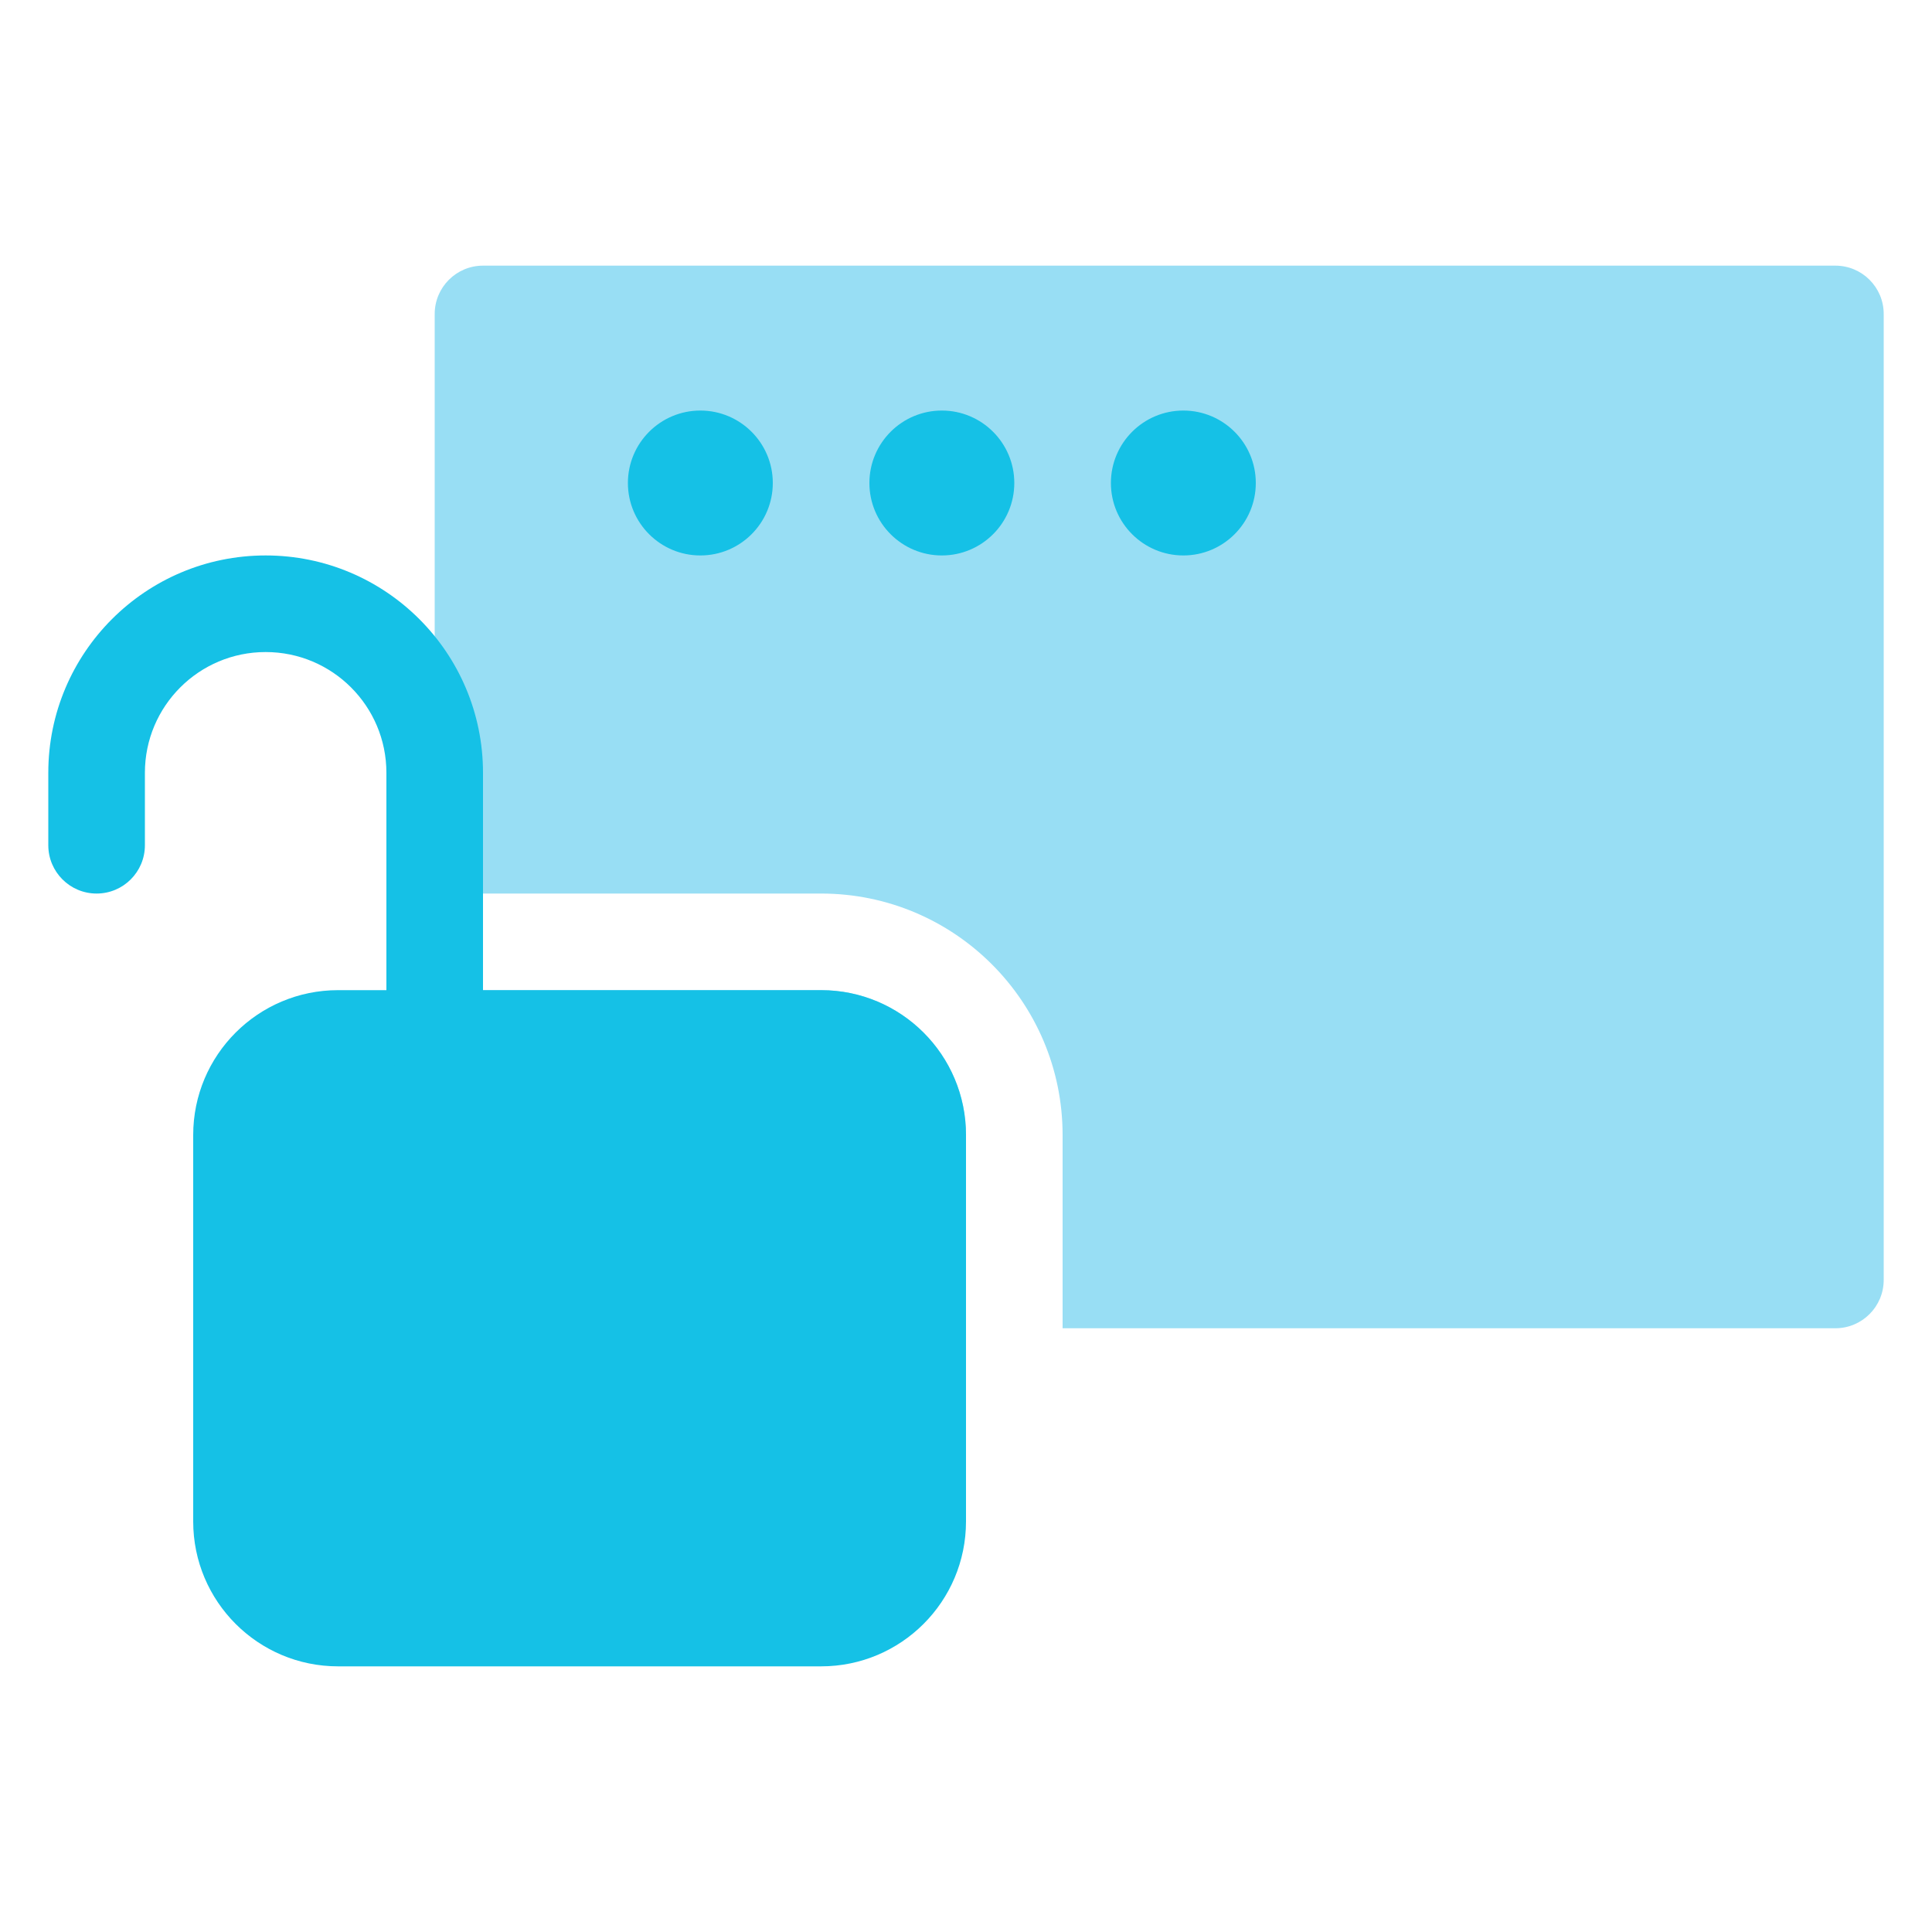 <svg width="40" height="40" viewBox="0 0 40 40" fill="none" xmlns="http://www.w3.org/2000/svg">
<mask id="mask0_2121_63139" style="mask-type:alpha" maskUnits="userSpaceOnUse" x="0" y="0" width="40" height="40">
<rect width="40" height="40" fill="#F5EFEF"/>
</mask>
<g mask="url(#mask0_2121_63139)">
<path fill-rule="evenodd" clip-rule="evenodd" d="M10 5.5C9.448 5.5 9 5.948 9 6.5V18.5H17C19.761 18.5 22 20.739 22 23.5V27.5H38C38.552 27.5 39 27.052 39 26.5V6.5C39 5.948 38.552 5.5 38 5.5H10ZM20 27.5V23.5C20 21.843 18.657 20.5 17 20.5H9V26.5C9 27.052 9.448 27.5 10 27.5H20Z" fill="#98DEF4"/>
<path d="M13 10C13 9.172 13.672 8.5 14.5 8.5V8.5C15.328 8.5 16 9.172 16 10V10C16 10.828 15.328 11.5 14.5 11.5V11.5C13.672 11.5 13 10.828 13 10V10Z" fill="#15C1E6"/>
<path d="M18 10C18 9.172 18.672 8.5 19.5 8.5C20.328 8.5 21 9.172 21 10C21 10.828 20.328 11.5 19.5 11.5C18.672 11.5 18 10.828 18 10Z" fill="#15C1E6"/>
<path d="M23 10C23 9.172 23.672 8.5 24.5 8.5C25.328 8.5 26 9.172 26 10C26 10.828 25.328 11.5 24.5 11.5C23.672 11.5 23 10.828 23 10Z" fill="#15C1E6"/>
<path d="M4 23.5C4 21.843 5.343 20.5 7 20.5H17C18.657 20.5 20 21.843 20 23.5V31.5C20 33.157 18.657 34.5 17 34.5H7C5.343 34.5 4 33.157 4 31.5V23.5Z" fill="#15C1E6"/>
<path d="M10 25.5C10 24.395 10.895 23.5 12 23.5C13.105 23.5 14 24.395 14 25.5C14 26.605 13.105 27.5 12 27.5C10.895 27.5 10 26.605 10 25.5Z" fill="#15C1E6"/>
<path d="M11 25.5C11 24.948 11.448 24.5 12 24.5V24.5C12.552 24.5 13 24.948 13 25.5V29.5C13 30.052 12.552 30.5 12 30.5V30.5C11.448 30.5 11 30.052 11 29.5V25.5Z" fill="#15C1E6"/>
<path fill-rule="evenodd" clip-rule="evenodd" d="M10 16C10 13.515 7.985 11.5 5.5 11.5C3.015 11.5 1 13.515 1 16V17.5C1 18.052 1.448 18.5 2 18.5C2.552 18.5 3 18.052 3 17.5V16C3 14.619 4.119 13.5 5.5 13.5C6.881 13.5 8 14.619 8 16V21.5C8 22.052 8.448 22.5 9 22.5C9.552 22.5 10 22.052 10 21.5V16Z" fill="#15C1E6"/>
</g>
</svg>
